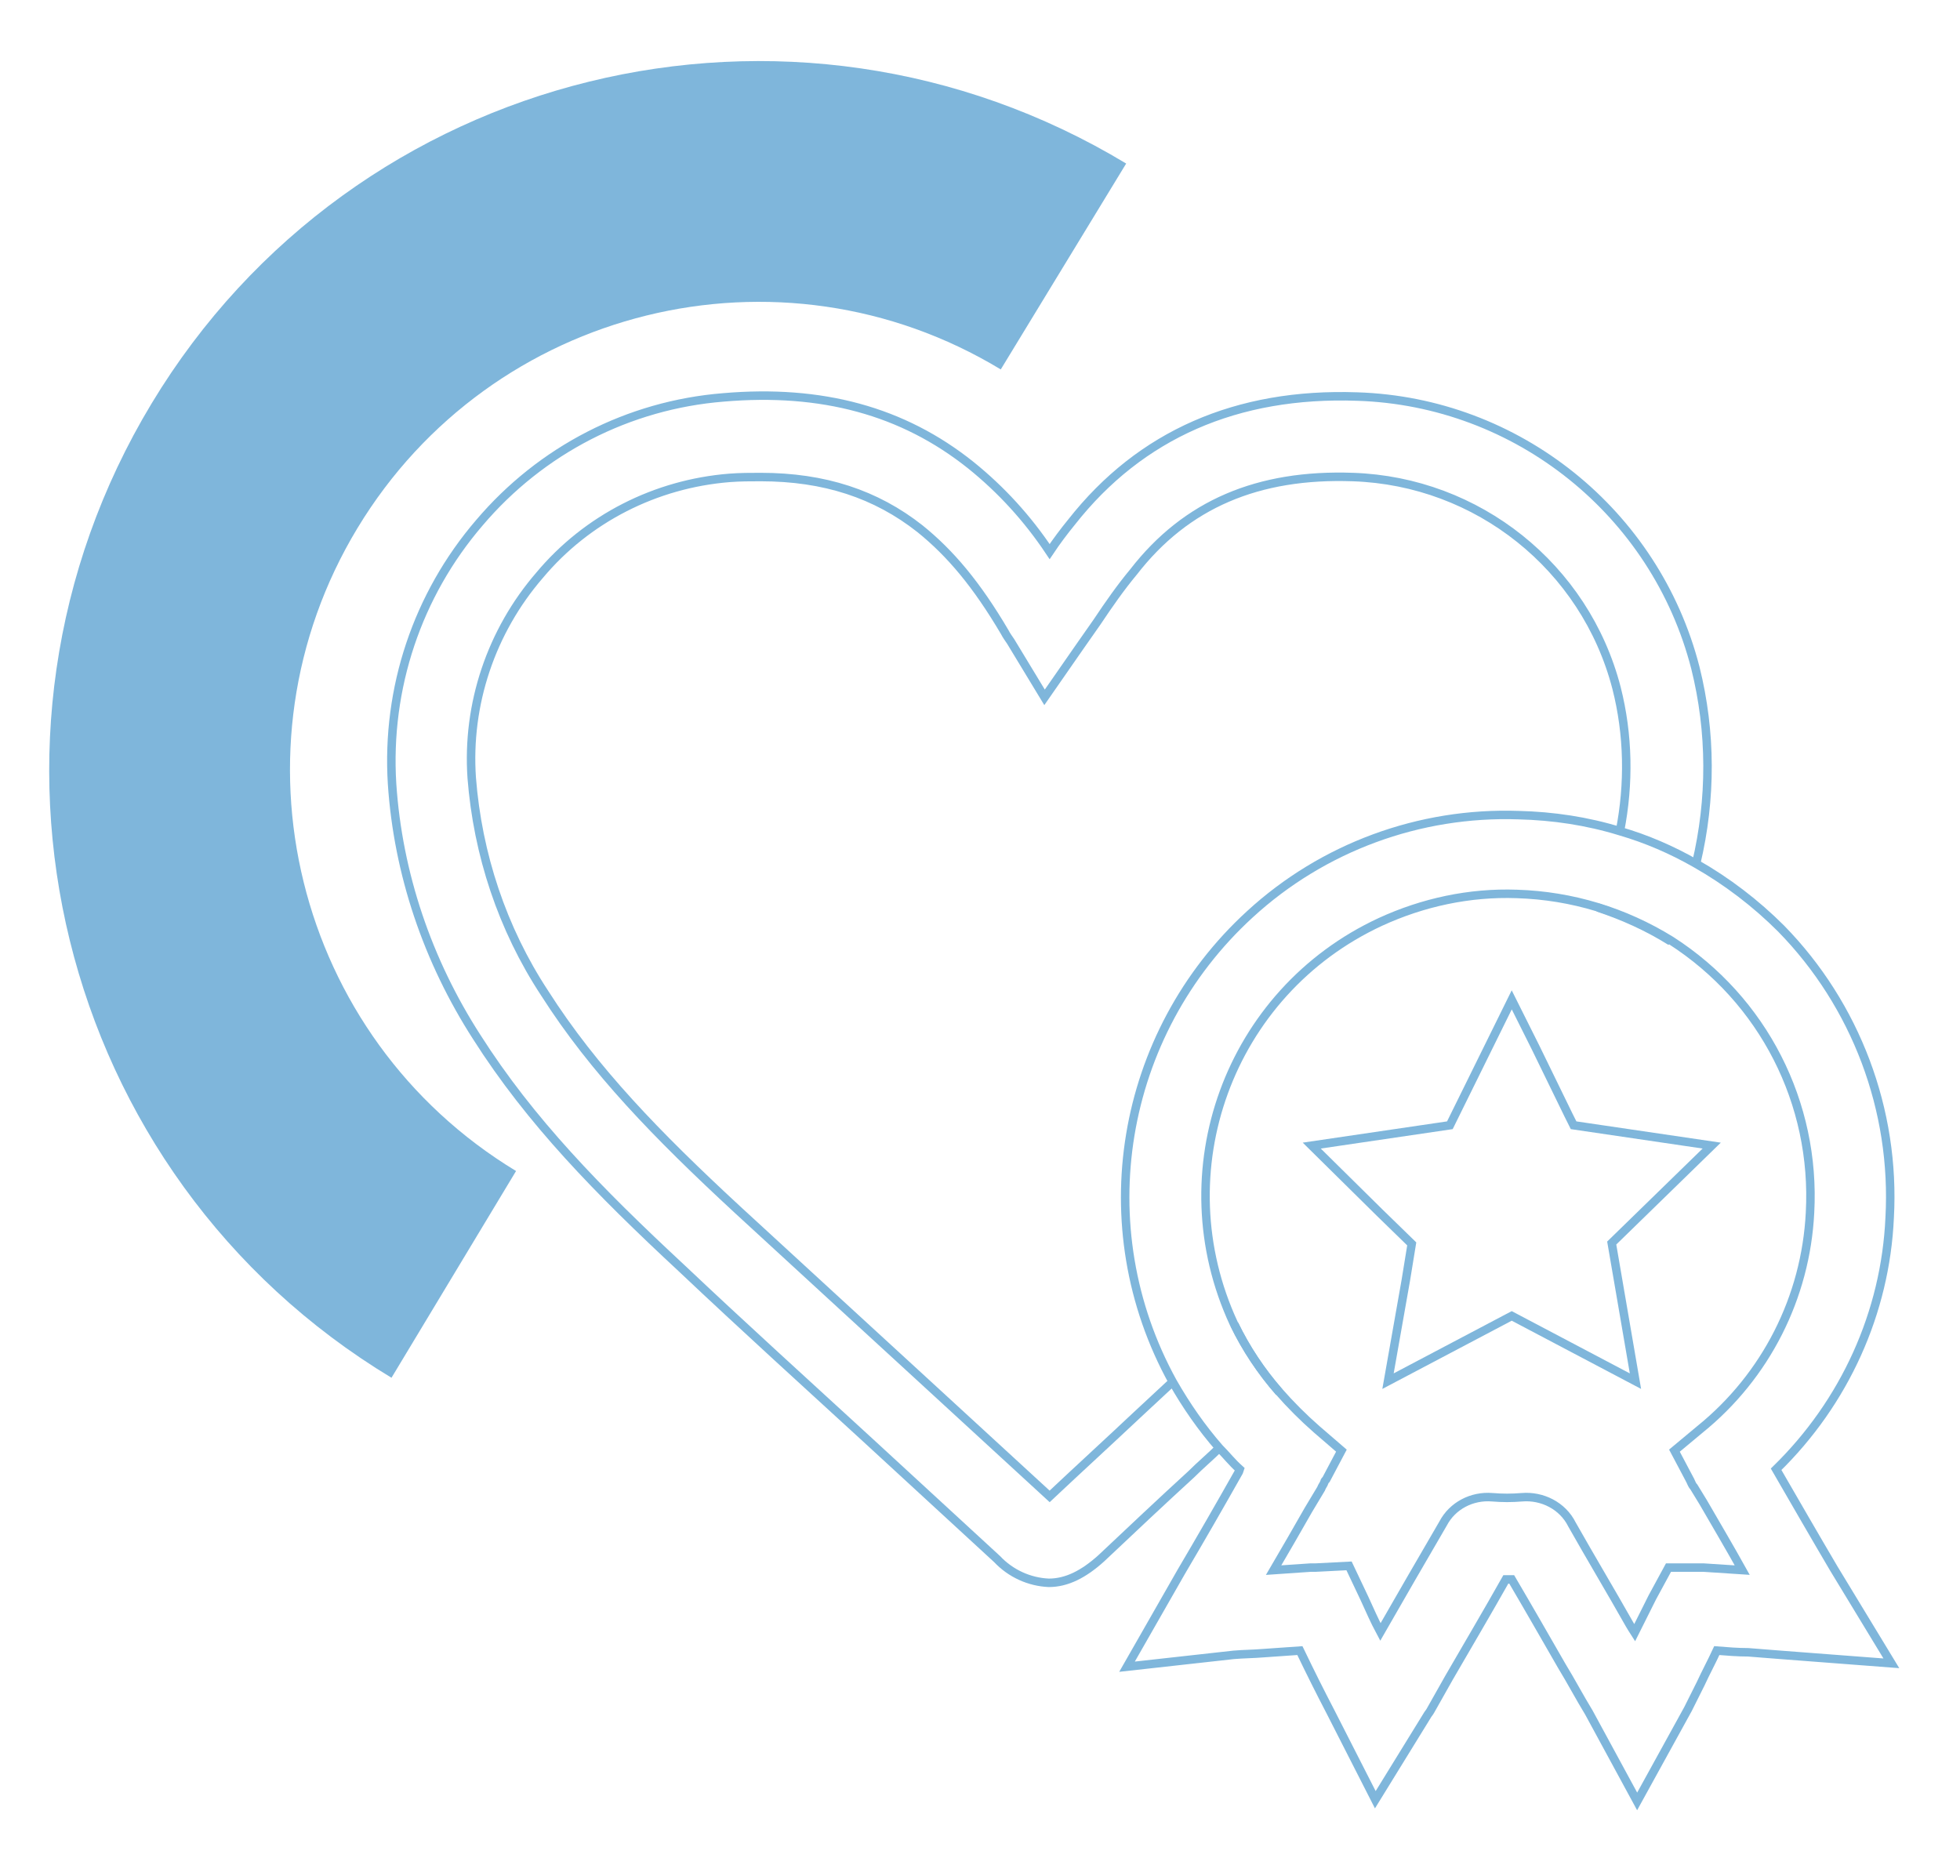 <?xml version="1.0" encoding="utf-8"?>
<!-- Generator: Adobe Illustrator 26.5.0, SVG Export Plug-In . SVG Version: 6.00 Build 0)  -->
<svg version="1.1" id="Calque_1" xmlns="http://www.w3.org/2000/svg" xmlns:xlink="http://www.w3.org/1999/xlink" x="0px" y="0px"
	 viewBox="0 0 231.3 221.4" style="enable-background:new 0 0 231.3 221.4;" xml:space="preserve">
<style type="text/css">
	.st0{opacity:0.5;}
	.st1{fill:#006EB7;}
	.st2{fill:none;stroke:#006EB7;stroke-miterlimit:10;}
</style>
<g id="Groupe_70" class="st0">
	<path id="Tracé_93" class="st1" d="M46.2,162.6C6.6,138.7-6,87.2,17.9,47.6s75.4-52.2,115-28.3l-14.8,24.3
		C92,27.8,58,36.2,42.2,62.3s-7.4,60.1,18.7,75.9l0,0L46.2,162.6z"/>
	<g id="B3wYvN.tif" transform="translate(40.468 39.5)">
		<path id="Tracé_94" class="st2" d="M110.5,124.8c-2.1-2.4-3.9-5.1-5.3-8 M103.5,131.3c-1.1,1.1-2.3,2.1-3.4,3.2
			c-3.5,3.2-7.1,6.6-10.6,9.9c-2.1,1.9-4.1,2.9-6.2,2.9c-2.3-0.1-4.5-1.1-6.1-2.8c-5-4.6-10.1-9.3-15.1-13.9
			c-7.3-6.7-14.8-13.5-22.1-20.4c-9.9-9.2-17.9-17.4-24.2-27.3c-5.8-9-9.3-19.3-10-29.9c-0.7-11.3,3-22.3,10.3-30.8
			c7.3-8.6,17.6-13.9,28.8-14.8c11.6-1,21.2,1.6,29.2,8c3.6,2.9,6.7,6.3,9.3,10.2c0.8-1.2,1.7-2.4,2.6-3.5
			c8.1-10.3,19.5-15.3,33.7-14.8c18.9,0.6,35.2,13.7,39.9,32c1.9,7.6,1.9,15.5,0.1,23.1 M156.7,71.6c-2.7-1.7-5.6-3-8.6-4 M98,123.5
			c-1.5,1.4-2.9,2.7-4.3,4c-3.4,3.2-6.9,6.4-10.3,9.6c-4.9-4.5-9.9-9.1-14.8-13.6c-7.2-6.6-14.7-13.5-22.1-20.3
			c-9.4-8.7-16.9-16.4-22.7-25.5c-5-7.6-7.9-16.4-8.6-25.4c-0.6-8.7,2.3-17.3,8-23.9c5.6-6.7,13.7-10.8,22.4-11.5
			c1.3-0.1,2.5-0.1,3.7-0.1c7.5,0,13.6,2,18.8,6.1c3.6,2.9,6.7,6.6,10,12.2c0.2,0.4,0.5,0.8,0.7,1.1l4,6.6l4.1-5.9
			c0.7-1,1.4-2,2.1-3c1.4-2.1,2.8-4.1,4.3-5.9c6.2-8,14.7-11.6,25.9-11.2c14.7,0.5,27.4,10.6,31.1,24.9c1.4,5.5,1.5,11.3,0.4,16.9"
			/>
	</g>
	<path id="Tracé_95" class="st2" d="M216.4,185.1c-2.3-3.9-4.6-7.9-6.8-11.7c8.1-7.9,12.9-18.5,13.4-29.7
		c0.7-12.7-4-25.1-12.8-34.1c-3-3-6.4-5.6-10.1-7.7c-2.8-1.6-5.8-2.9-8.9-3.8c-3.9-1.2-7.9-1.8-12-1.9c-11.7-0.4-23.1,3.8-31.7,11.7
		c-15.4,14.1-19.2,36.9-9.1,55.2c1.6,2.8,3.4,5.4,5.5,7.8c0.8,0.8,1.5,1.7,2.4,2.5l-0.1,0.3c-2.2,3.9-4.5,7.9-6.8,11.8l-6.4,11.2
		l12.6-1.4c1.2-0.1,2.3-0.1,3.5-0.2c1.4-0.1,2.9-0.2,4.3-0.3c1.2,2.5,2.4,4.9,3.6,7.2l5.3,10.4l6.1-9.9c0.1-0.2,0.3-0.4,0.4-0.6
		l2.2-3.9c2.2-3.8,4.5-7.7,6.7-11.6h0.7c2,3.4,4,6.9,5.9,10.2c1.1,1.8,2.1,3.7,3.2,5.5l5.7,10.5l6-10.9c0.5-1,1-2,1.5-3
		c0.6-1.3,1.3-2.6,1.9-3.9c1.2,0.1,2.5,0.2,3.7,0.2l3.8,0.3l0,0l13.1,1L216.4,185.1z M199.4,174.6c0,0.1,0.1,0.1,0.1,0.2
		c0.1,0.2,0.2,0.5,0.4,0.7l1.1,1.8c1.5,2.6,3.1,5.3,4.6,8c-1.5-0.1-3.1-0.2-4.6-0.3h-4.1l-1.9,3.5c-0.7,1.4-1.4,2.8-2.1,4.2
		c-0.2-0.3-0.4-0.7-0.6-1c-2.2-3.9-4.6-7.9-6.8-11.8c-1.1-2.2-3.5-3.4-5.9-3.2c-1.2,0.1-2.3,0.1-3.5,0c-2.4-0.2-4.7,1-5.8,3.1
		c-2.5,4.3-5,8.6-7.4,12.8c-0.7-1.3-1.3-2.7-1.9-4l-1.8-3.8l-3.9,0.2c-0.2,0-0.4,0-0.6,0c-1.5,0.1-3,0.2-4.4,0.3
		c1.4-2.4,2.8-4.8,4.1-7.1l1.5-2.5c0.1-0.3,0.3-0.5,0.4-0.8c0-0.1,0.1-0.2,0.2-0.3l1.8-3.4l-2.9-2.5c-1.6-1.4-3.1-2.9-4.5-4.5
		c-2.1-2.4-3.9-5.1-5.3-8c-8.3-17.9-0.6-39.1,17.3-47.4c5-2.3,10.5-3.5,16.1-3.3c6.5,0.2,12.7,2.1,18.2,5.5
		c10.9,7,17.1,19.2,16.4,32.1c-0.5,10-5.2,19.3-13,25.6l-3,2.5L199.4,174.6z"/>
	<path id="Tracé_96" class="st2" d="M202,135.2l-16.3-2.4l-0.6-1.2l-3.9-8l-2.8-5.6l-7.3,14.8l-16.3,2.4l8,7.9l3.8,3.7l-0.7,4.3
		l-2.1,11.9l14.6-7.7L193,163l-2.8-16.3L202,135.2z"/>
</g>
</svg>
